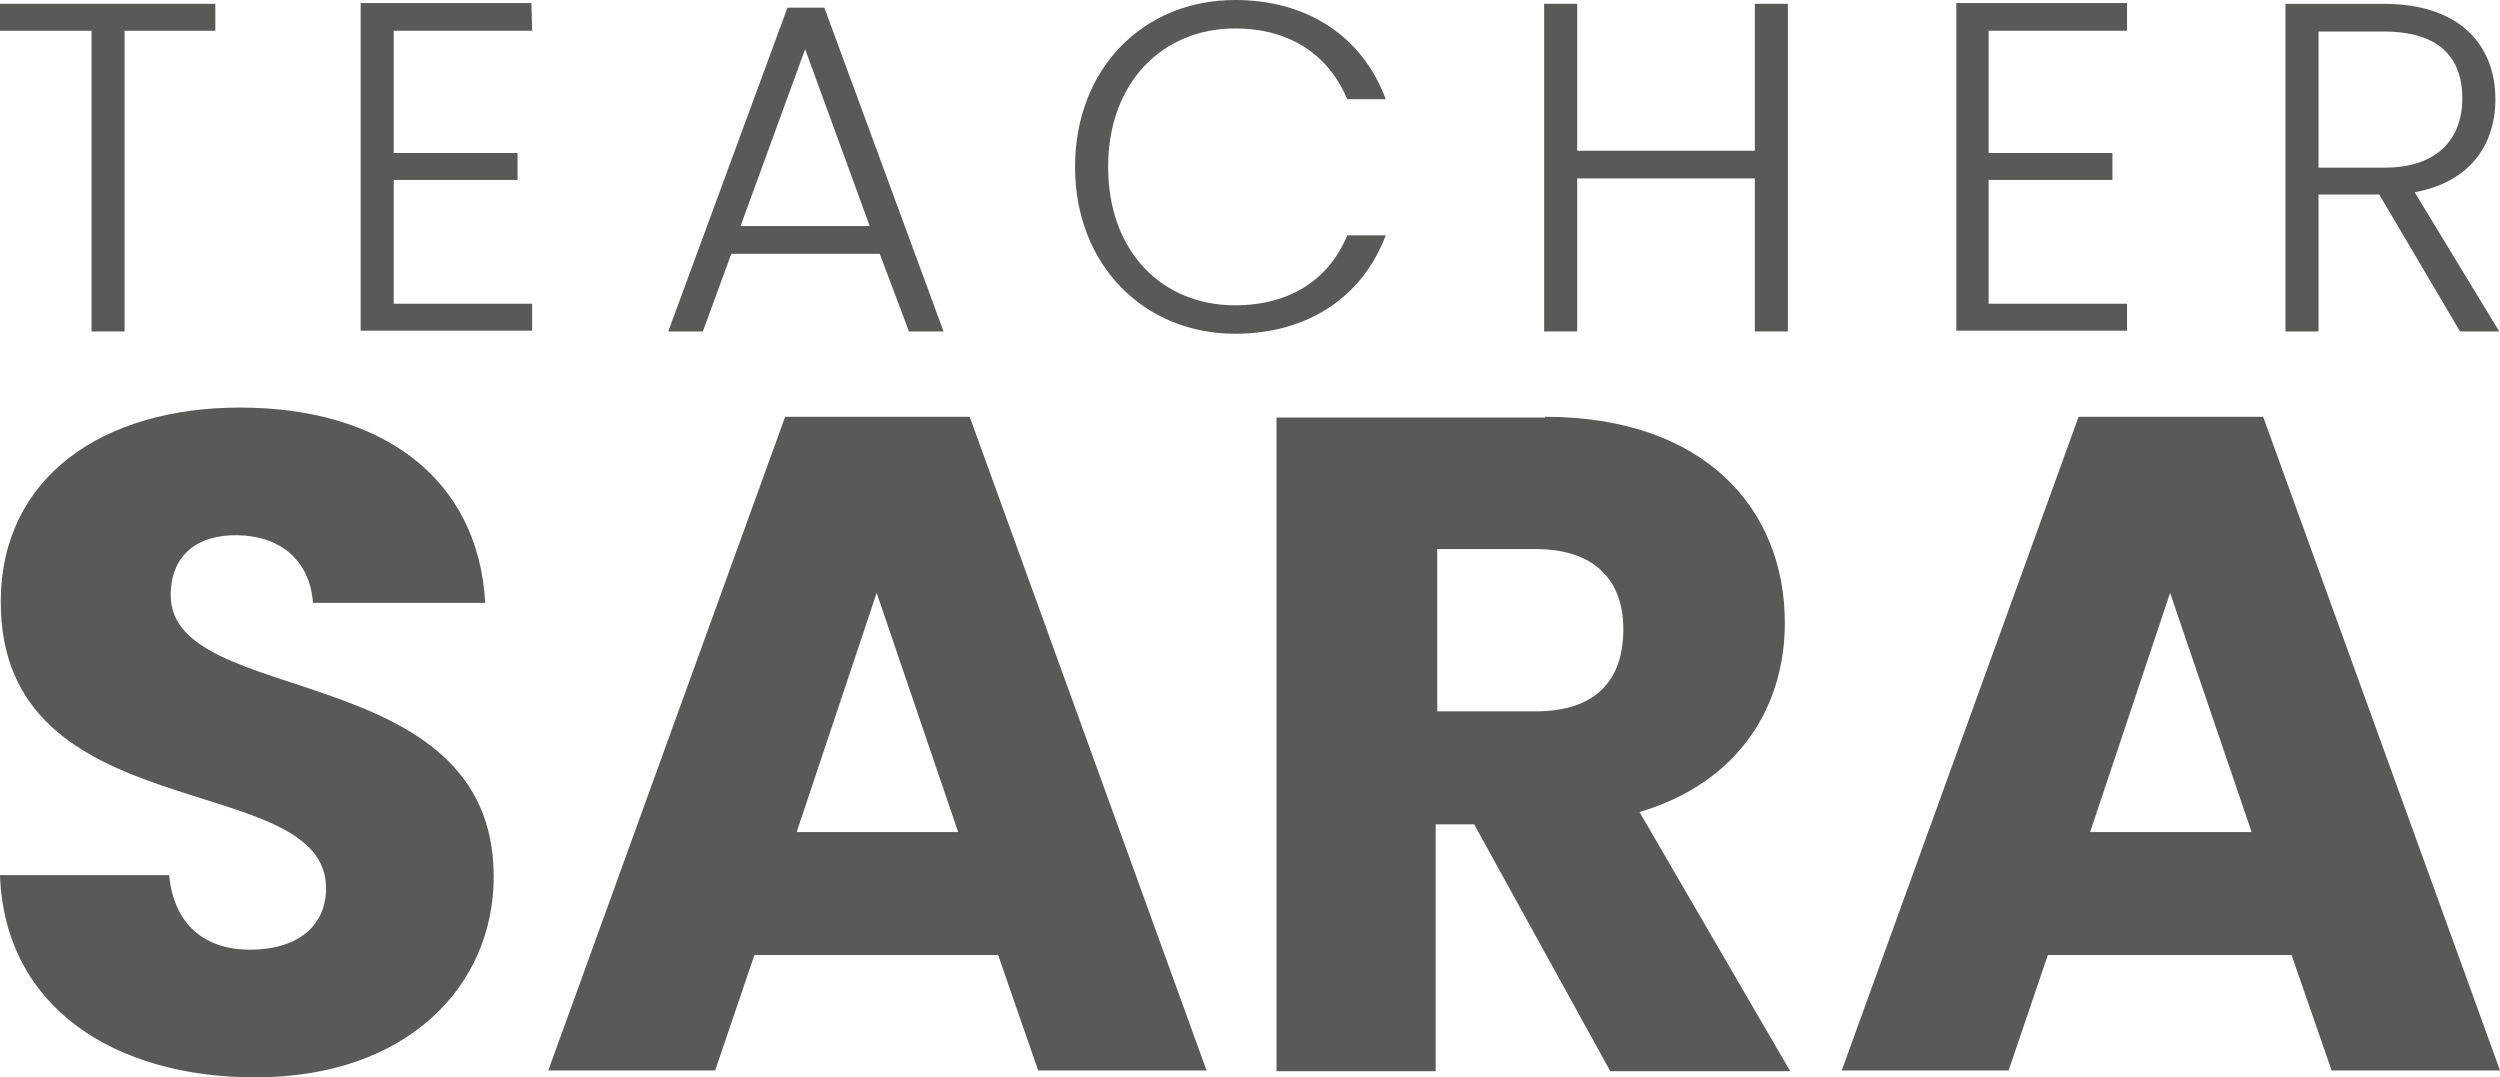 <?xml version="1.0" encoding="UTF-8"?> <svg xmlns="http://www.w3.org/2000/svg" xmlns:xlink="http://www.w3.org/1999/xlink" version="1.1" id="Camada_1" x="0px" y="0px" viewBox="0 0 325.1 140.1" style="enable-background:new 0 0 325.1 140.1;" xml:space="preserve"> <style type="text/css"> .st0{fill:#595958;} </style> <g id="BACKGROUND"> </g> <g id="OBJECTS"> <g> <g> <g> <path class="st0" d="M33.2,140.1c-18.3,0-32.6-9.1-33.2-26.3h22c0.6,6.5,4.7,9.7,10.5,9.7c6.1,0,9.9-3,9.9-8 c0-15.7-42.5-7.3-42.3-37.4C0.2,62,13.4,53,31.2,53c18.5,0,31,9.2,31.9,25.4H40.7c-0.4-5.5-4.2-8.7-9.8-8.8 c-5-0.1-8.7,2.4-8.7,7.8c0,14.8,42,8.1,42,36.6C64.2,128.2,53,140.1,33.2,140.1z"></path> <path class="st0" d="M129.8,124.2H98.1l-5.1,15H71.3l30.8-85h24l30.8,85H135L129.8,124.2z M114,77.1l-10.4,31.1h21L114,77.1z"></path> <path class="st0" d="M200.9,54.2c20.8,0,31.2,12,31.2,26.8c0,10.7-5.8,20.7-18.9,24.6l19.6,33.7h-23.4l-17.7-32.1h-5v32.1H166 v-85h34.9V54.2z M199.7,71.4h-12.8v21.1h12.8c7.8,0,11.4-4,11.4-10.7C211.1,75.5,207.4,71.4,199.7,71.4z"></path> <path class="st0" d="M298,124.2h-31.7l-5.1,15h-21.7l30.8-85h24l30.8,85h-21.9L298,124.2z M282.2,77.1l-10.4,31.1h21L282.2,77.1 z"></path> </g> <g> <g> <path class="st0" d="M0,0.5h28V4H16.2v39.1h-4.3V4H0V0.5z"></path> <path class="st0" d="M69.2,4h-18v15.9h16.1v3.5H51.2v16.1h18V43H46.9V0.4h22.2L69.2,4L69.2,4z"></path> <path class="st0" d="M114.4,33H95.1l-3.7,10.1h-4.5L102.4,1h4.8l15.5,42.1h-4.5L114.4,33z M104.7,6.4l-8.4,23h16.8L104.7,6.4z"></path> <path class="st0" d="M160.6,0c9.5,0,16.6,4.8,19.6,12.9h-5c-2.4-5.7-7.4-9.2-14.6-9.2c-9.3,0-16.5,6.9-16.5,18s7.1,18,16.5,18 c7.3,0,12.3-3.5,14.6-9.1h5c-3,8-10.1,12.8-19.6,12.8c-11.8,0-20.8-8.9-20.8-21.7S148.7,0,160.6,0z"></path> <path class="st0" d="M228.2,23.2h-23.1v19.9h-4.3V0.5h4.3v19.1h23.1V0.5h4.3v42.6h-4.3V23.2z"></path> <path class="st0" d="M276.6,4h-18v15.9h16.1v3.5h-16.1v16.1h18V43h-22.2V0.4h22.2V4z"></path> <path class="st0" d="M310,0.5c9.9,0,14.5,5.4,14.5,12.4c0,5.9-3.3,10.8-10.5,12.1l11,18.1h-5.1l-10.5-17.8h-7.9v17.8h-4.3V0.5 H310z M310,4.1h-8.5v17.7h8.6c6.9,0,10.1-3.8,10.1-9C320.2,7.5,317.2,4.1,310,4.1z"></path> </g> </g> </g> </g> </g> </svg> 